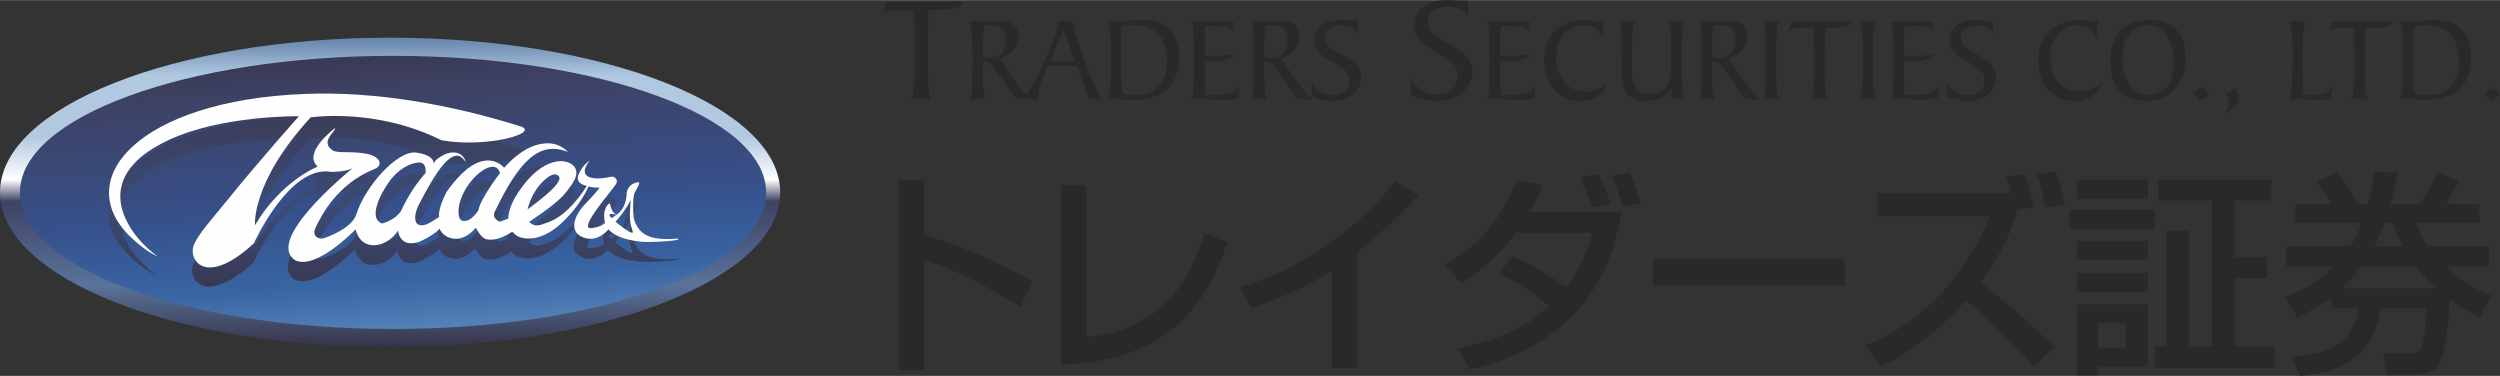 <?xml version="1.0" encoding="UTF-8"?>
<!DOCTYPE svg PUBLIC "-//W3C//DTD SVG 1.1//EN" "http://www.w3.org/Graphics/SVG/1.1/DTD/svg11.dtd">
<!-- Creator: CorelDRAW X7 -->
<svg xmlns="http://www.w3.org/2000/svg" xml:space="preserve" width="16.88in" height="2.539in" version="1.1" style="shape-rendering:geometricPrecision; text-rendering:geometricPrecision; image-rendering:optimizeQuality; fill-rule:evenodd; clip-rule:evenodd"
viewBox="0 0 4265 641"
 xmlns:xlink="http://www.w3.org/1999/xlink">
 <rect x="0" y="0" width="4265" height="641" fill="#333333" stroke="none"/>
 <defs>
  <style type="text/css">
   <![CDATA[
    .fil3 {fill:#FEFEFE;fill-rule:nonzero}
    .fil4 {fill:#282928;fill-rule:nonzero}
    .fil2 {fill:url(#id0);fill-rule:nonzero}
    .fil1 {fill:url(#id1);fill-rule:nonzero}
    .fil0 {fill:url(#id2);fill-rule:nonzero}
   ]]>
  </style>
  <linearGradient id="id0" gradientUnits="userSpaceOnUse" x1="670.516" y1="200.283" x2="670.516" y2="485.65">
   <stop offset="0" style="stop-opacity:1; stop-color:#3B3D59"/>
   <stop offset="0.522" style="stop-opacity:1; stop-color:#3B4B76"/>
   <stop offset="1" style="stop-opacity:1; stop-color:#393953"/>
  </linearGradient>
  <linearGradient id="id1" gradientUnits="userSpaceOnUse" x1="687.921" y1="599.8" x2="653.859" y2="55.891">
   <stop offset="0" style="stop-opacity:1; stop-color:#618EC0"/>
   <stop offset="0.22" style="stop-opacity:1; stop-color:#3865A3"/>
   <stop offset="0.459" style="stop-opacity:1; stop-color:#36508B"/>
   <stop offset="0.82" style="stop-opacity:1; stop-color:#3E4264"/>
   <stop offset="1" style="stop-opacity:1; stop-color:#36344B"/>
  </linearGradient>
  <linearGradient id="id2" gradientUnits="userSpaceOnUse" x1="665.29" y1="63.864" x2="665.29" y2="591.828">
   <stop offset="0" style="stop-opacity:1; stop-color:#6583AC"/>
   <stop offset="0.122" style="stop-opacity:1; stop-color:#AFC8E0"/>
   <stop offset="0.322" style="stop-opacity:1; stop-color:#B3C9DF"/>
   <stop offset="0.459" style="stop-opacity:1; stop-color:#FEFEFE"/>
   <stop offset="0.529" style="stop-opacity:1; stop-color:#3E4264"/>
   <stop offset="0.8" style="stop-opacity:1; stop-color:#5A739B"/>
   <stop offset="1" style="stop-opacity:1; stop-color:#353349"/>
  </linearGradient>
 </defs>
 <g id="Layer_x0020_1">
  <g id="_2492026270624">
   <g>
    <g>
     <path class="fil0" d="M1331 328c0,146 -298,264 -666,264 -367,0 -665,-118 -665,-264 0,-146 298,-264 665,-264 368,0 666,118 666,264z"/>
     <path class="fil1" d="M1307 328c0,129 -285,233 -636,233 -352,0 -637,-104 -637,-233 0,-129 285,-233 637,-233 351,0 636,104 636,233z"/>
     <path class="fil2" d="M1155 441c-2,0 -34,5 -55,-7 -8,-4 -17,-15 -20,-28 -2,-8 -2,-36 2,-43 10,-17 8,-17 3,-16 -19,4 -18,22 -18,22 -1,18 -8,26 -16,32 -15,-6 -9,-27 -16,-16 -9,13 -5,25 -4,30 0,0 -5,7 -24,8 -22,2 36,-63 42,-72 7,-9 -3,-14 -6,-14 -2,0 -16,4 -30,2 -33,-2 -8,-28 -8,-28 0,0 -10,4 -18,20 -8,15 6,20 13,22 -17,26 -42,55 -72,63 0,0 -17,8 -26,-4 0,0 42,-26 58,-45 17,-18 33,-39 12,-51 -20,-13 -60,-1 -96,58 -4,8 -10,22 -10,35l-1 -1 -13 4c0,0 -16,-4 -9,-18 42,-85 76,-117 125,-99 0,0 -16,-18 -45,-13 -13,2 -35,8 -64,40 0,0 -36,-46 -99,40 0,0 -15,27 -12,43 0,0 -18,11 -24,13 -22,6 -19,-20 -11,-35 28,-52 59,-105 80,-71 0,-6 -12,-23 -35,-12 -16,7 -18,12 -20,15 0,0 2,-15 -30,-18 -32,-4 -87,56 -101,102 -7,24 -49,38 -55,41 -7,3 -23,-3 -15,-19 9,-16 36,-72 101,-97 14,-5 12,-21 -14,-26 -26,-5 -50,0 -58,-6 -21,-15 5,-30 5,-37 0,0 -57,41 -30,65 0,0 -62,23 -107,98 0,0 -7,-72 94,-181 0,0 112,-16 223,39 78,14 172,-12 135,-23 -116,-36 -245,-60 -368,-55 -284,10 -401,144 -294,241 20,19 33,26 45,32 -45,-30 -128,-129 17,-196 91,-42 222,-40 222,-40 0,0 -73,81 -121,141 -30,36 -49,55 -57,74 -11,23 17,75 102,-2 0,0 60,-132 132,-119 0,0 28,0 37,-7 9,-7 -144,111 -103,151 0,0 24,33 108,-48 0,0 2,18 19,25 18,6 41,-4 53,-23 0,0 2,31 37,19 0,0 23,-10 34,-22 0,0 5,15 25,17 21,2 37,-18 37,-18 0,0 7,16 18,19 14,3 30,-4 43,-13 3,3 8,8 16,10 18,5 47,1 83,-39 0,0 20,-20 32,-46 7,1 19,2 19,2 0,0 -8,11 -24,26 -16,16 -30,44 -8,55 26,14 47,-11 47,-11 12,15 38,18 54,20 20,2 75,-2 64,-5zm-473 -46l0 0c-10,15 -31,20 -31,20 -24,-8 -5,-47 10,-69 15,-21 37,-32 52,-33 15,-1 12,17 12,17 -26,28 -43,65 -43,65zm133 -1l0 0c0,0 -14,21 -29,16 -7,-2 -10,-28 10,-56 19,-29 50,-46 56,-24 0,0 -34,44 -37,64zm84 -2l0 0c0,0 5,-22 20,-40 8,-10 23,-25 32,-16 13,12 -53,56 -52,56zm152 9l0 0c-3,2 -6,4 -8,6 -1,0 -14,-11 8,-6zm-2 12l0 0c16,-17 26,-36 26,-36 -1,17 -4,33 3,51 6,13 -29,-15 -29,-15z"/>
     <path class="fil3" d="M1156 407c-1,-1 -34,5 -55,-7 -8,-4 -17,-15 -20,-29 -1,-8 -2,-37 2,-43 10,-18 9,-18 3,-17 -19,5 -17,22 -17,22 -2,19 -9,27 -17,33 -14,-6 -8,-27 -16,-16 -9,13 -4,26 -4,30 0,0 -5,7 -24,9 -22,1 36,-64 42,-74 7,-9 -3,-14 -5,-14 -3,0 -16,4 -30,3 -33,-3 -9,-30 -9,-30 0,0 -10,5 -18,21 -8,16 6,20 13,22 -17,27 -42,56 -72,64 0,0 -17,9 -26,-3 0,0 42,-27 59,-46 16,-19 32,-40 12,-53 -21,-12 -61,-1 -96,59 -5,9 -11,23 -11,36l-1 -1 -13 5c0,0 -16,-5 -8,-19 42,-87 76,-119 124,-100 0,0 -16,-19 -44,-14 -14,2 -36,9 -65,41 0,0 -36,-47 -98,41 0,0 -15,27 -13,43 0,0 -18,12 -23,13 -23,7 -20,-19 -11,-35 27,-52 59,-106 79,-72 0,-7 -11,-23 -35,-13 -16,8 -18,13 -19,16 0,0 2,-15 -31,-19 -32,-3 -86,58 -101,105 -7,24 -49,39 -55,41 -7,3 -23,-2 -14,-19 8,-17 35,-73 100,-99 14,-5 12,-21 -14,-26 -26,-5 -49,0 -58,-6 -21,-15 5,-31 5,-38 0,0 -57,42 -30,66 0,0 -62,24 -107,100 0,0 -7,-73 95,-184 0,0 111,-17 223,39 78,14 171,-13 134,-24 -115,-36 -245,-60 -367,-55 -284,11 -402,147 -295,246 20,19 33,26 45,32 -45,-31 -128,-131 17,-199 91,-43 223,-41 223,-41 0,0 -73,82 -122,143 -30,37 -48,56 -57,76 -11,23 17,76 102,-2 0,0 61,-135 132,-122 0,0 28,0 37,-7 10,-7 -144,113 -103,154 0,0 24,33 108,-49 0,0 2,18 19,25 18,7 41,-4 53,-23 0,0 2,31 37,19 0,0 23,-10 34,-22 0,0 5,15 25,17 21,2 37,-19 37,-19 0,0 7,17 18,20 14,3 30,-4 44,-13 3,3 7,8 15,10 18,5 48,1 83,-39 0,0 20,-21 32,-48 7,2 19,2 19,2 0,0 -8,11 -24,27 -16,16 -30,44 -8,56 27,14 47,-12 47,-12 13,15 39,19 54,21 20,2 75,-2 64,-5zm-472 -47l0 0c-11,16 -32,21 -32,21 -24,-8 -4,-49 11,-70 15,-22 36,-33 51,-34 15,-1 12,18 12,18 -26,28 -42,65 -42,65zm132 -1l0 0c0,0 -14,22 -28,17 -8,-3 -10,-29 9,-58 19,-29 50,-46 56,-23 0,0 -34,44 -37,64zm84 -2l0 0c0,0 5,-23 20,-41 9,-10 24,-25 33,-16 12,12 -54,57 -53,57zm152 9l0 0c-3,2 -6,4 -8,6 0,0 -14,-11 8,-6zm-2 12l0 0c16,-17 26,-37 26,-37 -1,18 -4,34 3,52 6,14 -29,-15 -29,-15z"/>
    </g>
    <g>
     <path class="fil4" d="M1577 307l0 94c89,25 159,65 184,79l-20 43c-41,-25 -114,-66 -164,-79l0 187 -44 0 0 -324 44 0z"/>
     <path class="fil4" d="M1853 575c138,-13 182,-111 202,-178l39 17c-26,72 -74,201 -284,208l0 -307 43 0 0 260z"/>
     <path class="fil4" d="M2316 628l-44 0 0 -167c-42,28 -88,48 -136,64l-21 -35c50,-16 159,-52 266,-181l39 24c-14,15 -53,56 -104,97l0 198z"/>
     <path class="fil4" d="M2581 437c49,21 86,50 91,53 28,-35 40,-76 45,-93l-131 0c-39,52 -78,76 -94,86l-28 -32c27,-14 88,-50 123,-143l45 7c-6,15 -12,28 -22,46l156 0c-10,62 -42,219 -258,269l-21 -36c57,-11 113,-32 156,-72 -49,-40 -73,-50 -86,-56l24 -29zm134 -83l0 0c-3,-13 -6,-21 -18,-52l30 -5c8,16 12,25 21,51l-33 6zm54 -1l0 0c-5,-16 -13,-39 -20,-53l31 -6c8,18 11,28 19,53l-30 6z"/>
     <polygon class="fil4" points="3147,442 3147,487 2820,487 2820,442 "/>
     <path class="fil4" d="M3455 297c8,25 12,41 15,56l-28 4c-17,63 -54,112 -63,124 21,16 86,71 126,111l-36 33c-35,-41 -74,-77 -115,-113 -42,47 -90,87 -146,113l-25 -36c45,-18 152,-72 211,-220l-191 0 0 -40 228 0c-3,-13 -6,-21 -9,-28l33 -4zm34 57l0 0c-2,-11 -4,-29 -14,-57l32 -5c9,26 12,42 15,56l-33 6z"/>
     <path class="fil4" d="M3531 358l145 0 0 33 -145 0 0 -33zm12 -52l0 0 121 0 0 33 -121 0 0 -33zm0 105l0 0 121 0 0 32 -121 0 0 -32zm0 54l0 0 121 0 0 33 -121 0 0 -33zm0 54l0 0 121 0 0 106 -85 0 0 15 -36 0 0 -121zm36 32l0 0 0 42 48 0 0 -42 -48 0zm195 -209l0 0 -92 0 0 -36 193 0 0 36 -63 0 0 96 56 0 0 36 -56 0 0 117 68 0 0 36 -204 0 0 -36 20 0 0 -198 38 0 0 198 40 0 0 -249z"/>
     <path class="fil4" d="M4009 420c6,-8 12,-17 20,-40l-113 0 0 -32 61 0c-4,-7 -14,-26 -24,-38l33 -17c15,18 23,30 35,55l19 0c6,-22 8,-40 10,-55l41 2c-2,10 -5,23 -13,53l50 0c9,-13 14,-22 32,-55l35 17c-6,11 -20,34 -22,38l57 0 0 32 -108 0c4,12 7,22 20,40l104 0 0 34 -74 0c35,33 63,44 79,50l-21 37c-13,-7 -30,-15 -51,-31 -5,125 -27,129 -59,129l-47 0 -8 -37 46 0c7,0 16,-1 19,-8 5,-8 9,-46 10,-68l-78 0c-16,91 -77,109 -138,115l-15 -33c74,-5 105,-28 115,-82l-47 0 0 -19c-26,19 -43,27 -57,35l-23 -35c18,-7 51,-19 85,-53l-82 0 0 -34 109 0zm148 72l0 0c-11,-9 -24,-23 -35,-38l-93 0c-14,19 -27,31 -35,38l163 0zm-57 -72l0 0c-10,-16 -14,-29 -18,-40l-14 0c-9,24 -14,34 -18,40l50 0z"/>
    </g>
    <g>
     <path class="fil4" d="M1560 96l0 -10c0,-22 0,-44 -1,-69l-28 0c-9,0 -17,1 -25,7l6 -21 132 0c-7,10 -15,13 -28,13l-32 1c-1,27 -1,51 -1,73 0,47 0,73 6,79l-35 0c6,-6 6,-30 6,-73z"/>
     <path class="fil4" d="M1705 35c21,0 32,9 32,26 0,17 -11,31 -31,40l29 41c10,14 19,23 25,27l-19 0c-6,0 -8,-1 -11,-5l-35 -50c-4,-6 -8,-9 -16,-9l-2 0 0 13c0,29 0,45 5,51l-28 0c5,-5 5,-25 5,-60l0 -9c0,-37 0,-58 -5,-64l6 0c22,0 36,-1 45,-1zm-19 63l0 0c20,0 31,-11 31,-31 0,-16 -8,-24 -25,-24 -4,0 -8,0 -13,1 -1,6 -2,20 -2,41l0 12c3,1 6,1 9,1z"/>
     <path class="fil4" d="M1784 99c15,-34 21,-53 21,-56 0,-3 -1,-5 -2,-7l26 0c21,72 39,116 51,133l-22 0 -21 -57 -49 0 -9 21c-4,11 -8,21 -8,30 0,2 0,4 1,6l-27 0c14,-16 26,-39 39,-70zm50 5l0 0 -20 -54 -22 54 42 0z"/>
     <path class="fil4" d="M1895 109l0 -9c0,-37 0,-58 -6,-64l16 0c17,0 32,-2 46,-2 38,0 61,24 61,63 0,45 -28,73 -73,73 -14,0 -25,-1 -35,-1l-15 0c5,-5 6,-25 6,-60zm18 -21l0 0 0 30c0,19 0,30 1,35 1,7 6,9 24,9 34,0 53,-22 53,-59 0,-38 -20,-60 -56,-60 -8,0 -14,0 -21,2 -1,7 -1,21 -1,43z"/>
     <path class="fil4" d="M2037 109l0 -9c0,-37 0,-58 -5,-64l12 0c25,0 42,0 53,0 1,0 3,0 7,0l2 19c-4,-10 -16,-11 -38,-11l-12 0c-1,6 -1,21 -1,44l0 6c4,1 10,1 16,1 13,0 25,-1 35,-2 -10,11 -25,12 -46,12 -1,0 -3,-1 -5,-1l0 14c0,22 0,37 1,44l12 0c24,0 39,-3 47,-15l-3 21c-6,1 -13,2 -21,2 -11,0 -25,-1 -42,-1l-17 0c5,-5 5,-25 5,-60z"/>
     <path class="fil4" d="M2185 35c21,0 32,9 32,26 0,17 -11,31 -31,40l29 41c10,14 19,23 25,27l-20 0c-5,0 -7,-1 -10,-5l-35 -50c-5,-6 -8,-9 -16,-9l-2 0 0 13c0,29 0,45 5,51l-28 0c5,-5 5,-25 5,-60l0 -9c0,-37 0,-58 -5,-64l6 0c21,0 36,-1 45,-1zm-19 63l0 0c20,0 31,-11 31,-31 0,-16 -8,-24 -25,-24 -4,0 -8,0 -13,1 -1,6 -2,20 -2,41l0 12c3,1 6,1 9,1z"/>
     <path class="fil4" d="M2238 141c8,14 21,21 37,21 17,0 27,-11 27,-25 0,-12 -8,-20 -22,-28 -22,-12 -38,-20 -38,-41 0,-19 16,-34 43,-34 11,0 18,1 22,1 1,0 3,0 4,0l5 0 0 21c-5,-8 -14,-13 -27,-13 -18,0 -28,9 -28,21 0,15 13,21 29,29 21,12 32,22 32,39 0,21 -20,40 -48,40 -11,0 -23,-3 -36,-8l0 -23z"/>
     <path class="fil4" d="M2407 134c10,17 26,27 46,27 21,0 34,-14 34,-32 0,-15 -9,-25 -27,-35 -27,-15 -48,-25 -48,-51 0,-24 21,-43 54,-43 14,0 23,1 28,1 1,0 3,0 5,0l6 0 0 27c-6,-11 -18,-17 -34,-17 -23,0 -35,12 -35,27 0,18 16,26 36,36 27,14 40,28 40,48 0,27 -25,50 -59,50 -15,0 -30,-3 -46,-9l0 -29z"/>
     <path class="fil4" d="M2541 109l0 -9c0,-37 0,-58 -5,-64l13 0c24,0 41,0 52,0 1,0 3,0 8,0l1 19c-4,-10 -16,-11 -37,-11l-12 0c-2,6 -2,21 -2,44l0 6c5,1 10,1 16,1 13,0 25,-1 36,-2 -10,11 -25,12 -47,12 -1,0 -3,-1 -5,-1l0 14c0,22 0,37 2,44l12 0c23,0 38,-3 47,-15l-4 21c-5,1 -12,2 -21,2 -11,0 -25,-1 -42,-1l-17 0c5,-5 5,-25 5,-60z"/>
     <path class="fil4" d="M2734 65c-5,-15 -16,-22 -32,-22 -29,0 -47,21 -47,55 0,37 21,58 51,58 15,0 28,-6 37,-16 -5,19 -22,32 -47,32 -35,0 -62,-28 -62,-68 0,-43 26,-70 71,-70 10,0 20,2 31,2l-2 29z"/>
     <path class="fil4" d="M2852 150c-9,14 -24,22 -43,22 -30,0 -42,-15 -42,-45 0,-11 0,-19 0,-24 0,-40 0,-61 -5,-67l28 0c-5,5 -6,29 -6,72 0,34 3,52 33,52 27,0 34,-18 34,-57 0,-40 0,-61 -5,-67l28 0c-5,6 -5,27 -5,67 0,39 0,61 5,66l-23 0 1 -19z"/>
     <path class="fil4" d="M2949 35c21,0 32,9 32,26 0,17 -11,31 -32,40l30 41c10,14 18,23 25,27l-20 0c-5,0 -7,-1 -10,-5l-36 -50c-4,-6 -7,-9 -16,-9l-1 0 0 13c0,29 0,45 5,51l-28 0c5,-5 5,-25 5,-60l0 -9c0,-37 0,-58 -5,-64l6 0c21,0 36,-1 45,-1zm-19 63l0 0c20,0 31,-11 31,-31 0,-16 -8,-24 -25,-24 -4,0 -8,0 -13,1 -2,6 -2,20 -2,41l0 12c3,1 5,1 9,1z"/>
     <path class="fil4" d="M3012 109l0 -9c0,-37 0,-58 -5,-64l29 0c-5,5 -6,24 -6,59l0 16c0,34 1,53 6,58l-29 0c5,-5 5,-25 5,-60z"/>
     <path class="fil4" d="M3095 111l0 -8c0,-18 0,-36 -1,-56l-22 0c-8,0 -14,1 -21,6l5 -17 105 0c-5,8 -12,11 -22,11l-25 0c-1,22 -1,41 -1,59 0,37 0,58 5,63l-28 0c5,-5 5,-24 5,-58z"/>
     <path class="fil4" d="M3178 109l0 -9c0,-37 0,-58 -6,-64l29 0c-5,5 -6,24 -6,59l0 16c0,34 1,53 6,58l-29 0c5,-5 6,-25 6,-60z"/>
     <path class="fil4" d="M3230 109l0 -9c0,-37 0,-58 -5,-64l12 0c25,0 42,0 53,0 1,0 3,0 7,0l2 19c-4,-10 -16,-11 -38,-11l-11 0c-2,6 -2,21 -2,44l0 6c4,1 10,1 16,1 13,0 25,-1 35,-2 -9,11 -25,12 -46,12 -1,0 -3,-1 -5,-1l0 14c0,22 0,37 2,44l12 0c23,0 38,-3 46,-15l-3 21c-6,1 -13,2 -21,2 -11,0 -25,-1 -42,-1l-17 0c5,-5 5,-25 5,-60z"/>
     <path class="fil4" d="M3321 141c8,14 21,21 38,21 16,0 27,-11 27,-25 0,-12 -8,-20 -22,-28 -22,-12 -38,-20 -38,-41 0,-19 16,-34 43,-34 11,0 18,1 22,1 1,0 2,0 4,0l5 0 0 21c-5,-8 -15,-13 -27,-13 -19,0 -28,9 -28,21 0,15 12,21 29,29 21,12 31,22 31,39 0,21 -19,40 -47,40 -11,0 -23,-3 -37,-8l0 -23z"/>
     <path class="fil4" d="M3577 65c-6,-15 -16,-22 -32,-22 -29,0 -47,21 -47,55 0,37 21,58 51,58 15,0 28,-6 37,-16 -5,19 -23,32 -47,32 -36,0 -62,-28 -62,-68 0,-43 26,-70 71,-70 10,0 20,2 31,2l-2 29z"/>
     <path class="fil4" d="M3600 105c0,-46 24,-71 67,-71 41,0 62,22 62,65 0,44 -27,73 -68,73 -39,0 -61,-24 -61,-67zm108 1l0 0c0,-40 -17,-63 -43,-63 -27,0 -44,20 -44,57 0,40 18,62 46,62 25,0 41,-20 41,-56z"/>
     <polygon class="fil4" points="3752,172 3769,161 3758,148 3741,158 "/>
     <path class="fil4" d="M3819 167c0,9 -7,16 -22,25 4,-6 5,-11 5,-17 0,-5 -1,-10 -5,-16l17 -8c3,6 5,12 5,16z"/>
     <path class="fil4" d="M3934 36c-5,5 -6,25 -6,61l0 8c0,33 1,52 2,57 4,0 8,0 11,0 20,0 31,-3 39,-15l-4 21c-5,1 -12,2 -21,2 -11,0 -25,-1 -42,-1l-8 0c5,-5 6,-25 6,-60l0 -9c0,-37 0,-58 -6,-64l29 0z"/>
     <path class="fil4" d="M4017 111l0 -8c0,-18 -1,-36 -2,-56l-22 0c-7,0 -13,1 -20,6l5 -17 105 0c-5,8 -12,11 -22,11l-26 0c0,22 -1,41 -1,59 0,37 0,58 6,63l-29 0c5,-5 6,-24 6,-58z"/>
     <path class="fil4" d="M4099 109l0 -9c0,-37 0,-58 -5,-64l15 0c17,0 33,-2 46,-2 39,0 61,24 61,63 0,45 -27,73 -72,73 -14,0 -26,-1 -36,-1l-14 0c5,-5 5,-25 5,-60zm18 -21l0 0 0 30c0,19 1,30 1,35 1,7 7,9 24,9 34,0 53,-22 53,-59 0,-38 -20,-60 -56,-60 -7,0 -14,0 -20,2 -1,7 -2,21 -2,43z"/>
     <polygon class="fil4" points="4238,158 4254,148 4265,161 4249,172 "/>
    </g>
   </g>
  </g>
 </g>
</svg>
